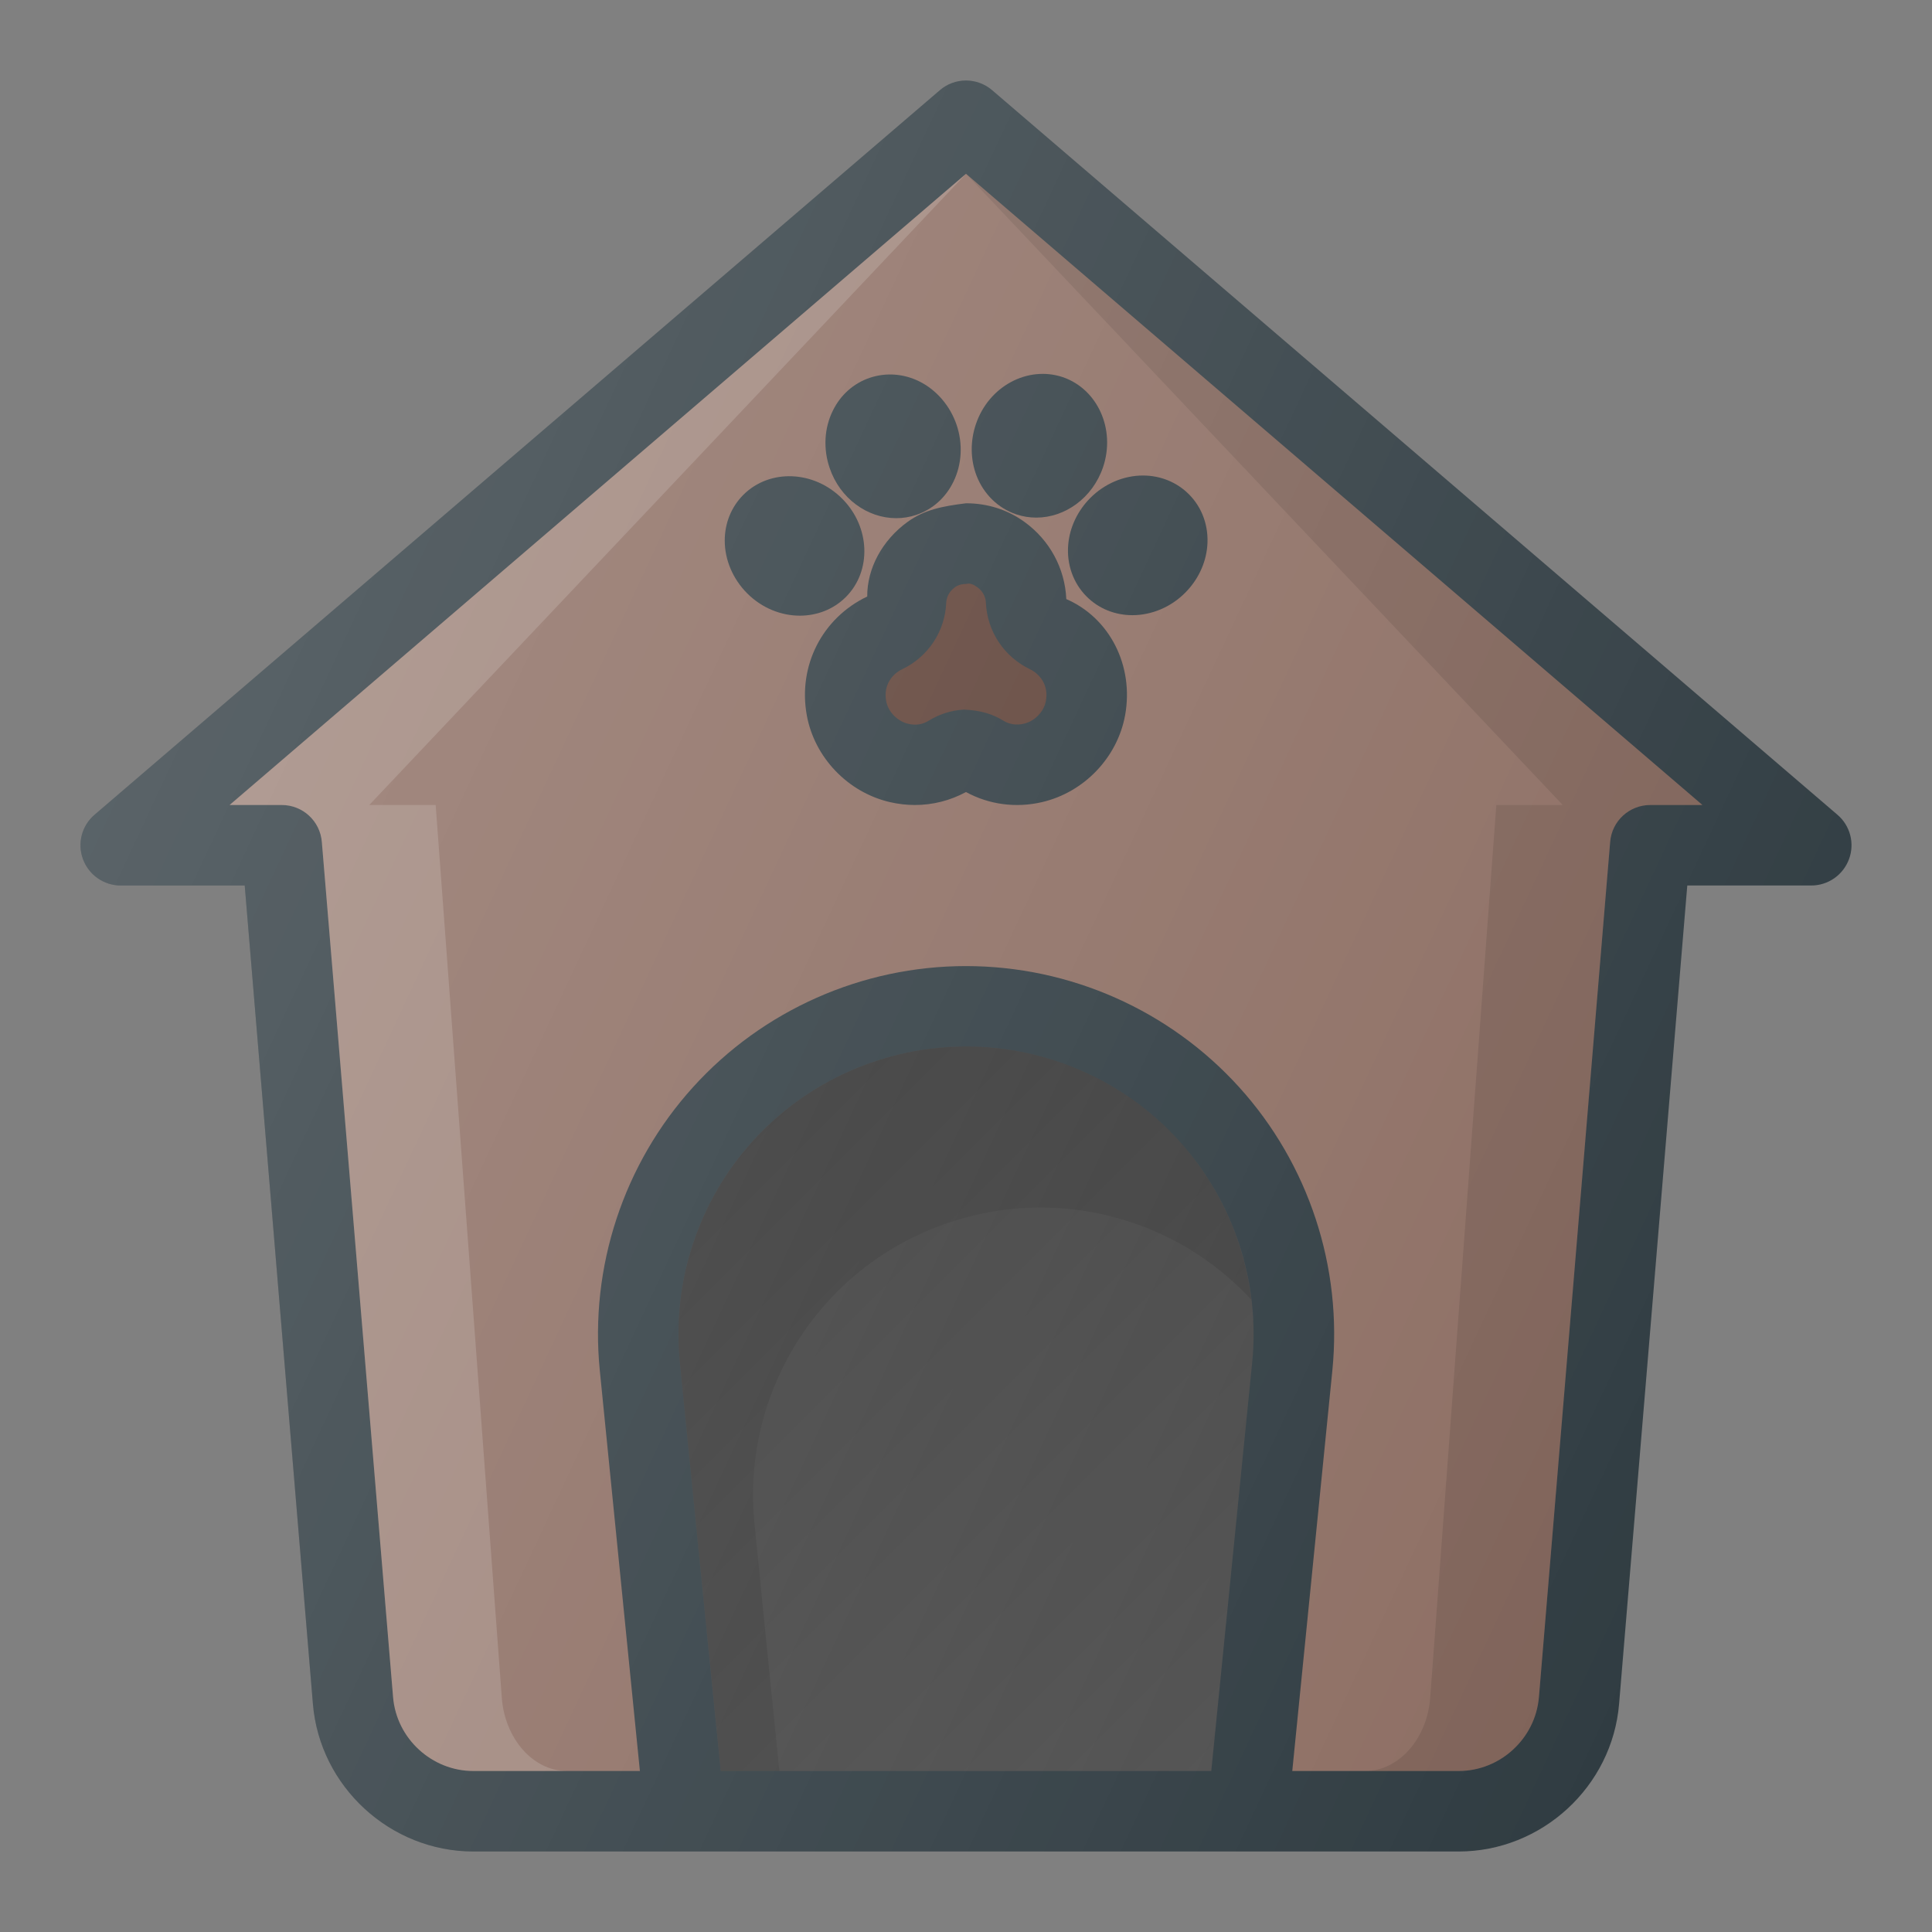 <?xml version="1.0" encoding="iso-8859-1"?>
<!-- Generator: Adobe Illustrator 21.1.0, SVG Export Plug-In . SVG Version: 6.00 Build 0)  -->
<svg version="1.1" id="Layer_1" xmlns="http://www.w3.org/2000/svg" xmlns:xlink="http://www.w3.org/1999/xlink" x="0px" y="0px"
	 viewBox="0 0 24 24" enable-background="new 0 0 24 24" xml:space="preserve">
<rect x="0" y="0" width="24" height="24" fill="#808080" stroke="none"/>
<g>
	<path fill="#303C42" d="M22.825,10.121l-10.5-9c-0.187-0.161-0.464-0.161-0.65,0l-10.5,9
		C1.016,10.256,0.958,10.477,1.031,10.673C1.104,10.87,1.291,11,1.5,11h1.54
		l0.847,10.166c0.085,1.028,0.961,1.834,1.993,1.834H8.5h7h2.62
		c1.032,0,1.908-0.806,1.993-1.834l0.847-10.166H22.5
		c0.209,0,0.396-0.13,0.469-0.327C23.042,10.477,22.984,10.256,22.825,10.121z"/>
	<path fill="#4E4E4E" d="M8.953,22l-0.508-5.075c-0.1-1.002,0.23-2.004,0.906-2.751
		c0.675-0.746,1.64-1.174,2.652-1.174c1.006,0,1.971,0.428,2.646,1.174
		c0.676,0.747,1.006,1.749,0.906,2.751l-0.508,5.075H8.953z"/>
	<linearGradient id="SVGID_1_" gradientUnits="userSpaceOnUse" x1="8.618" y1="14.901" x2="15.382" y2="21.665">
		<stop  offset="0" style="stop-color:#010101;stop-opacity:0.25"/>
		<stop  offset="1" style="stop-color:#010101;stop-opacity:0"/>
	</linearGradient>
	<path fill="url(#SVGID_1_)" d="M8.953,22l-0.508-5.075
		c-0.1-1.002,0.23-2.004,0.906-2.751c0.675-0.746,1.64-1.174,2.652-1.174
		c1.006,0,1.971,0.428,2.646,1.174c0.676,0.747,1.006,1.749,0.906,2.751
		l-0.508,5.075H8.953z"/>
	<path opacity="0.1" fill="#010101" d="M9.372,18.925c-0.1-1.002,0.23-2.004,0.906-2.751
		c0.675-0.746,1.64-1.174,2.652-1.174c0.991,0,1.94,0.419,2.614,1.145
		c-0.088-0.727-0.395-1.419-0.894-1.971c-0.675-0.746-1.64-1.174-2.646-1.174
		c-1.012,0-1.977,0.428-2.652,1.174c-0.676,0.747-1.006,1.749-0.906,2.751
		l0.508,5.075h0.727L9.372,18.925z"/>
	<path fill="#8D6E63" d="M20.5,10c-0.26,0-0.477,0.199-0.498,0.458l-0.885,10.625
		c-0.043,0.514-0.481,0.917-0.997,0.917h-2.067l0.498-4.975
		c0.128-1.283-0.294-2.566-1.159-3.521s-2.1-1.503-3.394-1.503
		c-1.289,0-2.523,0.548-3.388,1.503s-1.287,2.239-1.159,3.521l0.498,4.975H5.88
		c-0.516,0-0.954-0.403-0.997-0.917L3.998,10.459
		C3.977,10.199,3.76,10,3.5,10H2.852L12,2.159l9.148,7.841H20.5z"/>
	<polygon opacity="0.1" fill="#010101" points="11.997,12 12,12 11.998,12 	"/>
	<path opacity="0.1" fill="#010101" d="M12,2.159l7.413,7.841h-0.825l-0.821,11.083
		c-0.035,0.514-0.39,0.917-0.808,0.917h1.161c0.516,0,0.954-0.403,0.997-0.917
		l0.885-10.625c0.021-0.259,0.238-0.458,0.498-0.458h0.648L12,2.159z"/>
	<polygon opacity="0.1" fill="#010101" points="11.997,12 12,12 11.998,12 	"/>
	<path fill="#303C42" d="M11.273,6.484c-0.313,0.227-0.502,0.576-0.5,0.926
		c-0.56,0.268-0.862,0.86-0.751,1.474c0.095,0.525,0.51,0.959,1.032,1.08
		c0.104,0.024,0.208,0.036,0.311,0.036c0.222,0,0.439-0.055,0.635-0.161
		c0.286,0.156,0.621,0.201,0.945,0.125c0.522-0.121,0.937-0.555,1.032-1.081
		c0.11-0.614-0.191-1.206-0.731-1.441c-0.017-0.383-0.207-0.732-0.519-0.958
		c-0.209-0.152-0.46-0.232-0.725-0.232c0,0-0.001,0-0.002,0
		C11.703,6.289,11.483,6.332,11.273,6.484z"/>
	<path fill="#5E4137" d="M12.141,7.295c0.088,0.063,0.104,0.148,0.106,0.192
		c0.016,0.356,0.226,0.672,0.547,0.826c0.115,0.055,0.235,0.19,0.199,0.393
		c-0.024,0.134-0.139,0.253-0.273,0.284c-0.095,0.022-0.18,0.009-0.257-0.038
		c-0.131-0.081-0.282-0.129-0.49-0.137c-0.153,0.008-0.304,0.056-0.435,0.137
		c-0.077,0.047-0.159,0.063-0.257,0.039c-0.134-0.031-0.25-0.15-0.273-0.284
		c-0.037-0.203,0.084-0.339,0.198-0.393c0.323-0.154,0.533-0.47,0.548-0.825
		c0.002-0.045,0.019-0.129,0.107-0.193c0.048-0.035,0.101-0.042,0.138-0.042
		c0.001-0,0.002-0,0.004,0C12.049,7.241,12.092,7.259,12.141,7.295z"/>
	<path fill="#303C42" d="M13.27,6.763c-0.022,0.244,0.061,0.48,0.228,0.647
		c0.149,0.15,0.352,0.232,0.569,0.232c0,0,0,0,0,0
		c0.24,0,0.479-0.101,0.655-0.278c0.158-0.158,0.256-0.363,0.275-0.577
		c0.022-0.245-0.061-0.481-0.229-0.648c-0.149-0.149-0.352-0.232-0.57-0.232
		h-0c-0.24,0-0.478,0.102-0.654,0.279
		C13.387,6.344,13.289,6.549,13.27,6.763z"/>
	<path fill="#303C42" d="M12.623,6.389c0.083,0.028,0.167,0.041,0.25,0.041
		c0.357,0,0.699-0.244,0.829-0.625c0.159-0.469-0.065-0.971-0.5-1.12
		C12.764,4.539,12.281,4.8,12.123,5.269c-0.072,0.211-0.069,0.439,0.008,0.64
		C12.219,6.137,12.398,6.313,12.623,6.389z"/>
	<path fill="#303C42" d="M10.46,6.193C10.109,5.842,9.561,5.822,9.235,6.146
		C9.085,6.296,9.003,6.498,9.003,6.716C9.003,6.956,9.105,7.194,9.282,7.371
		c0.184,0.184,0.422,0.277,0.654,0.277c0.21,0,0.415-0.076,0.57-0.23
		C10.832,7.093,10.811,6.543,10.46,6.193z"/>
	<path fill="#303C42" d="M11.133,6.437c0.083,0,0.167-0.013,0.25-0.041
		c0.201-0.068,0.364-0.213,0.46-0.41c0.106-0.215,0.12-0.474,0.04-0.709
		c-0.081-0.237-0.25-0.434-0.465-0.54c-0.195-0.096-0.412-0.111-0.613-0.044
		c-0.201,0.068-0.364,0.213-0.46,0.41c-0.106,0.215-0.12,0.474-0.039,0.71
		C10.434,6.193,10.776,6.437,11.133,6.437z"/>
	<path opacity="0.15" fill="#FFFFFF" d="M12,2.159l-7.413,7.841h0.825l0.821,11.083
		c0.035,0.514,0.39,0.917,0.808,0.917H5.88c-0.516,0-0.954-0.403-0.997-0.917
		L3.998,10.459C3.977,10.199,3.76,10,3.5,10H2.852L12,2.159z"/>
	<linearGradient id="SVGID_2_" gradientUnits="userSpaceOnUse" x1="1.772" y1="8.734" x2="21.709" y2="18.031">
		<stop  offset="0" style="stop-color:#FFFFFF;stop-opacity:0.2"/>
		<stop  offset="1" style="stop-color:#FFFFFF;stop-opacity:0"/>
	</linearGradient>
	<path fill="url(#SVGID_2_)" d="M22.825,10.121l-10.5-9c-0.187-0.161-0.464-0.161-0.65,0l-10.5,9
		C1.016,10.256,0.958,10.477,1.031,10.673C1.104,10.87,1.291,11,1.5,11h1.54
		l0.847,10.166c0.085,1.028,0.961,1.834,1.993,1.834H8.5h7h2.62
		c1.032,0,1.908-0.806,1.993-1.834l0.847-10.166H22.5
		c0.209,0,0.396-0.13,0.469-0.327C23.042,10.477,22.984,10.256,22.825,10.121z"/>
</g>
<g>
</g>
<g>
</g>
<g>
</g>
<g>
</g>
<g>
</g>
<g>
</g>
<g>
</g>
<g>
</g>
<g>
</g>
<g>
</g>
<g>
</g>
<g>
</g>
<g>
</g>
<g>
</g>
<g>
</g>
</svg>
